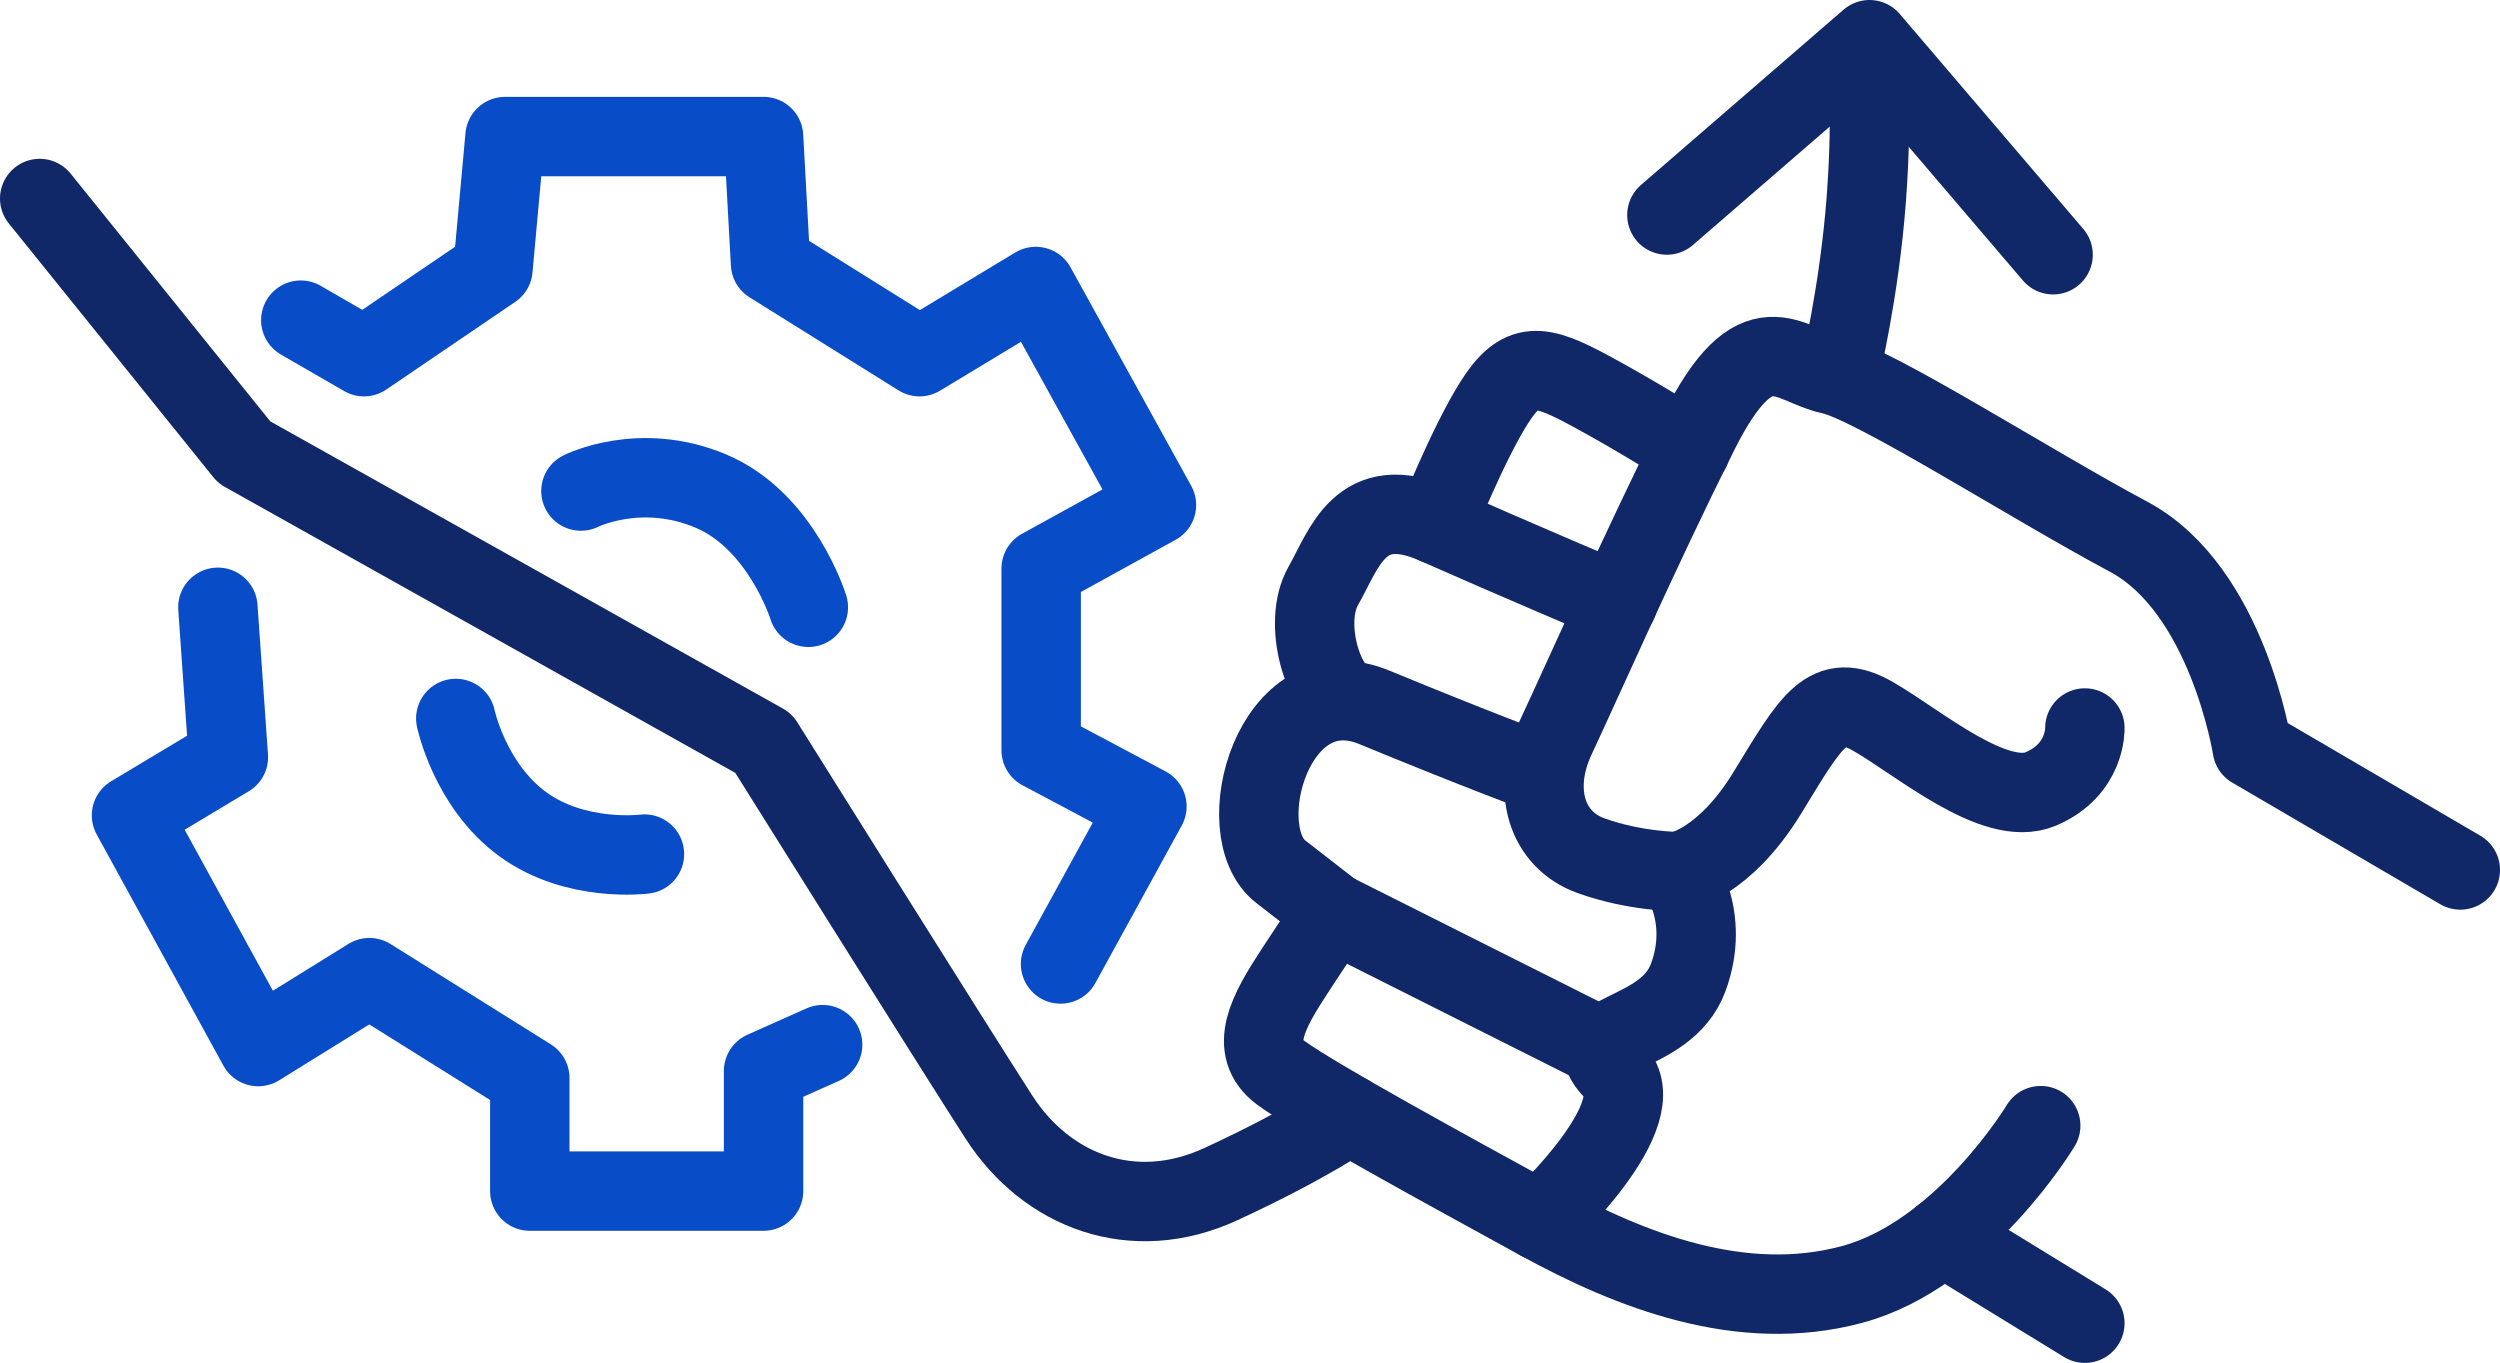 <?xml version="1.0" encoding="UTF-8"?>
<svg id="Layer_2" data-name="Layer 2" xmlns="http://www.w3.org/2000/svg" viewBox="0 0 78.71 42.91">
  <defs>
    <style>
      .cls-1 {
        stroke: #084cc8;
      }

      .cls-1, .cls-2 {
        fill: none;
        stroke-linecap: round;
        stroke-linejoin: round;
        stroke-width: 2.5px;
      }

      .cls-2 {
        stroke: #112868;
      }
    </style>
  </defs>
  <g id="Layer_1-2" data-name="Layer 1">
    <g>
      <path class="cls-2" d="m1.25,6.25l6.44,7.99,16.35,9.16s5.91,9.44,7.41,11.77,4.22,3.39,6.99,2.11,4.03-2.18,4.03-2.18"/>
      <path class="cls-2" d="m48.49,38.44s3.66-3.39,2.33-4.72,1.61-1,2.33-2.94-.33-3.33-.33-3.33c0,0,1.44-.22,2.83-2.5,1.39-2.28,1.89-3.22,3.33-2.39s3.83,2.89,5.27,2.28c1.44-.61,1.39-1.92,1.39-1.92"/>
      <path class="cls-2" d="m77.46,27.39l-6.55-3.83s-.78-5-3.89-6.66-8.05-4.83-9.38-5.11-2.33-1.83-4.16,1.83-3.72,7.94-4.5,9.6-.28,3.22,1.11,3.72,2.72.5,2.72.5"/>
      <path class="cls-2" d="m50.5,33.01l-8.52-4.28s-.38.56-1.21,1.83-1.5,2.44-.44,3.22,5.33,3.11,8.16,4.66c2.83,1.55,6.33,2.94,9.82,2,3.5-.94,5.94-5,5.94-5"/>
      <path class="cls-2" d="m48.49,24.34s-2.05-.76-5.22-2.07-4.6,3.91-2.94,5.18l1.65,1.28"/>
      <path class="cls-2" d="m50.93,18.98s-3.33-1.41-5.72-2.47-2.89.78-3.55,1.94,0,3.34.81,3.58"/>
      <path class="cls-2" d="m53.22,14.16s-1.62-1.03-3.18-1.87-2.16-.94-3,.39-1.83,3.83-1.83,3.83"/>
      <line class="cls-2" x1="65.64" y1="41.66" x2="61.17" y2="38.92"/>
      <path class="cls-2" d="m58.76,1.86s.22,1.44,0,4.39-.83,5.43-.83,5.43"/>
      <polyline class="cls-2" points="52.48 6.77 58.86 1.25 64.64 8.02"/>
      <polyline class="cls-1" points="9.47 10.08 11.46 11.23 15.52 8.47 15.9 4.3 24.04 4.3 24.26 8.3 28.95 11.23 32.61 9.02 36.41 15.9 32.78 17.9 32.78 23.62 36.11 25.39 33.39 30.35"/>
      <polyline class="cls-1" points="25.9 32.89 24.04 33.72 24.04 37.5 16.68 37.5 16.68 33.94 11.63 30.78 8.13 32.95 4.14 25.67 7.19 23.84 6.86 19.12"/>
      <path class="cls-1" d="m14.35,22.62s.44,2.11,2.11,3.33,3.83.94,3.83.94"/>
      <path class="cls-1" d="m18.29,15.46s1.86-.94,4.09,0,3.07,3.66,3.07,3.66"/>
    </g>
  </g>
</svg>